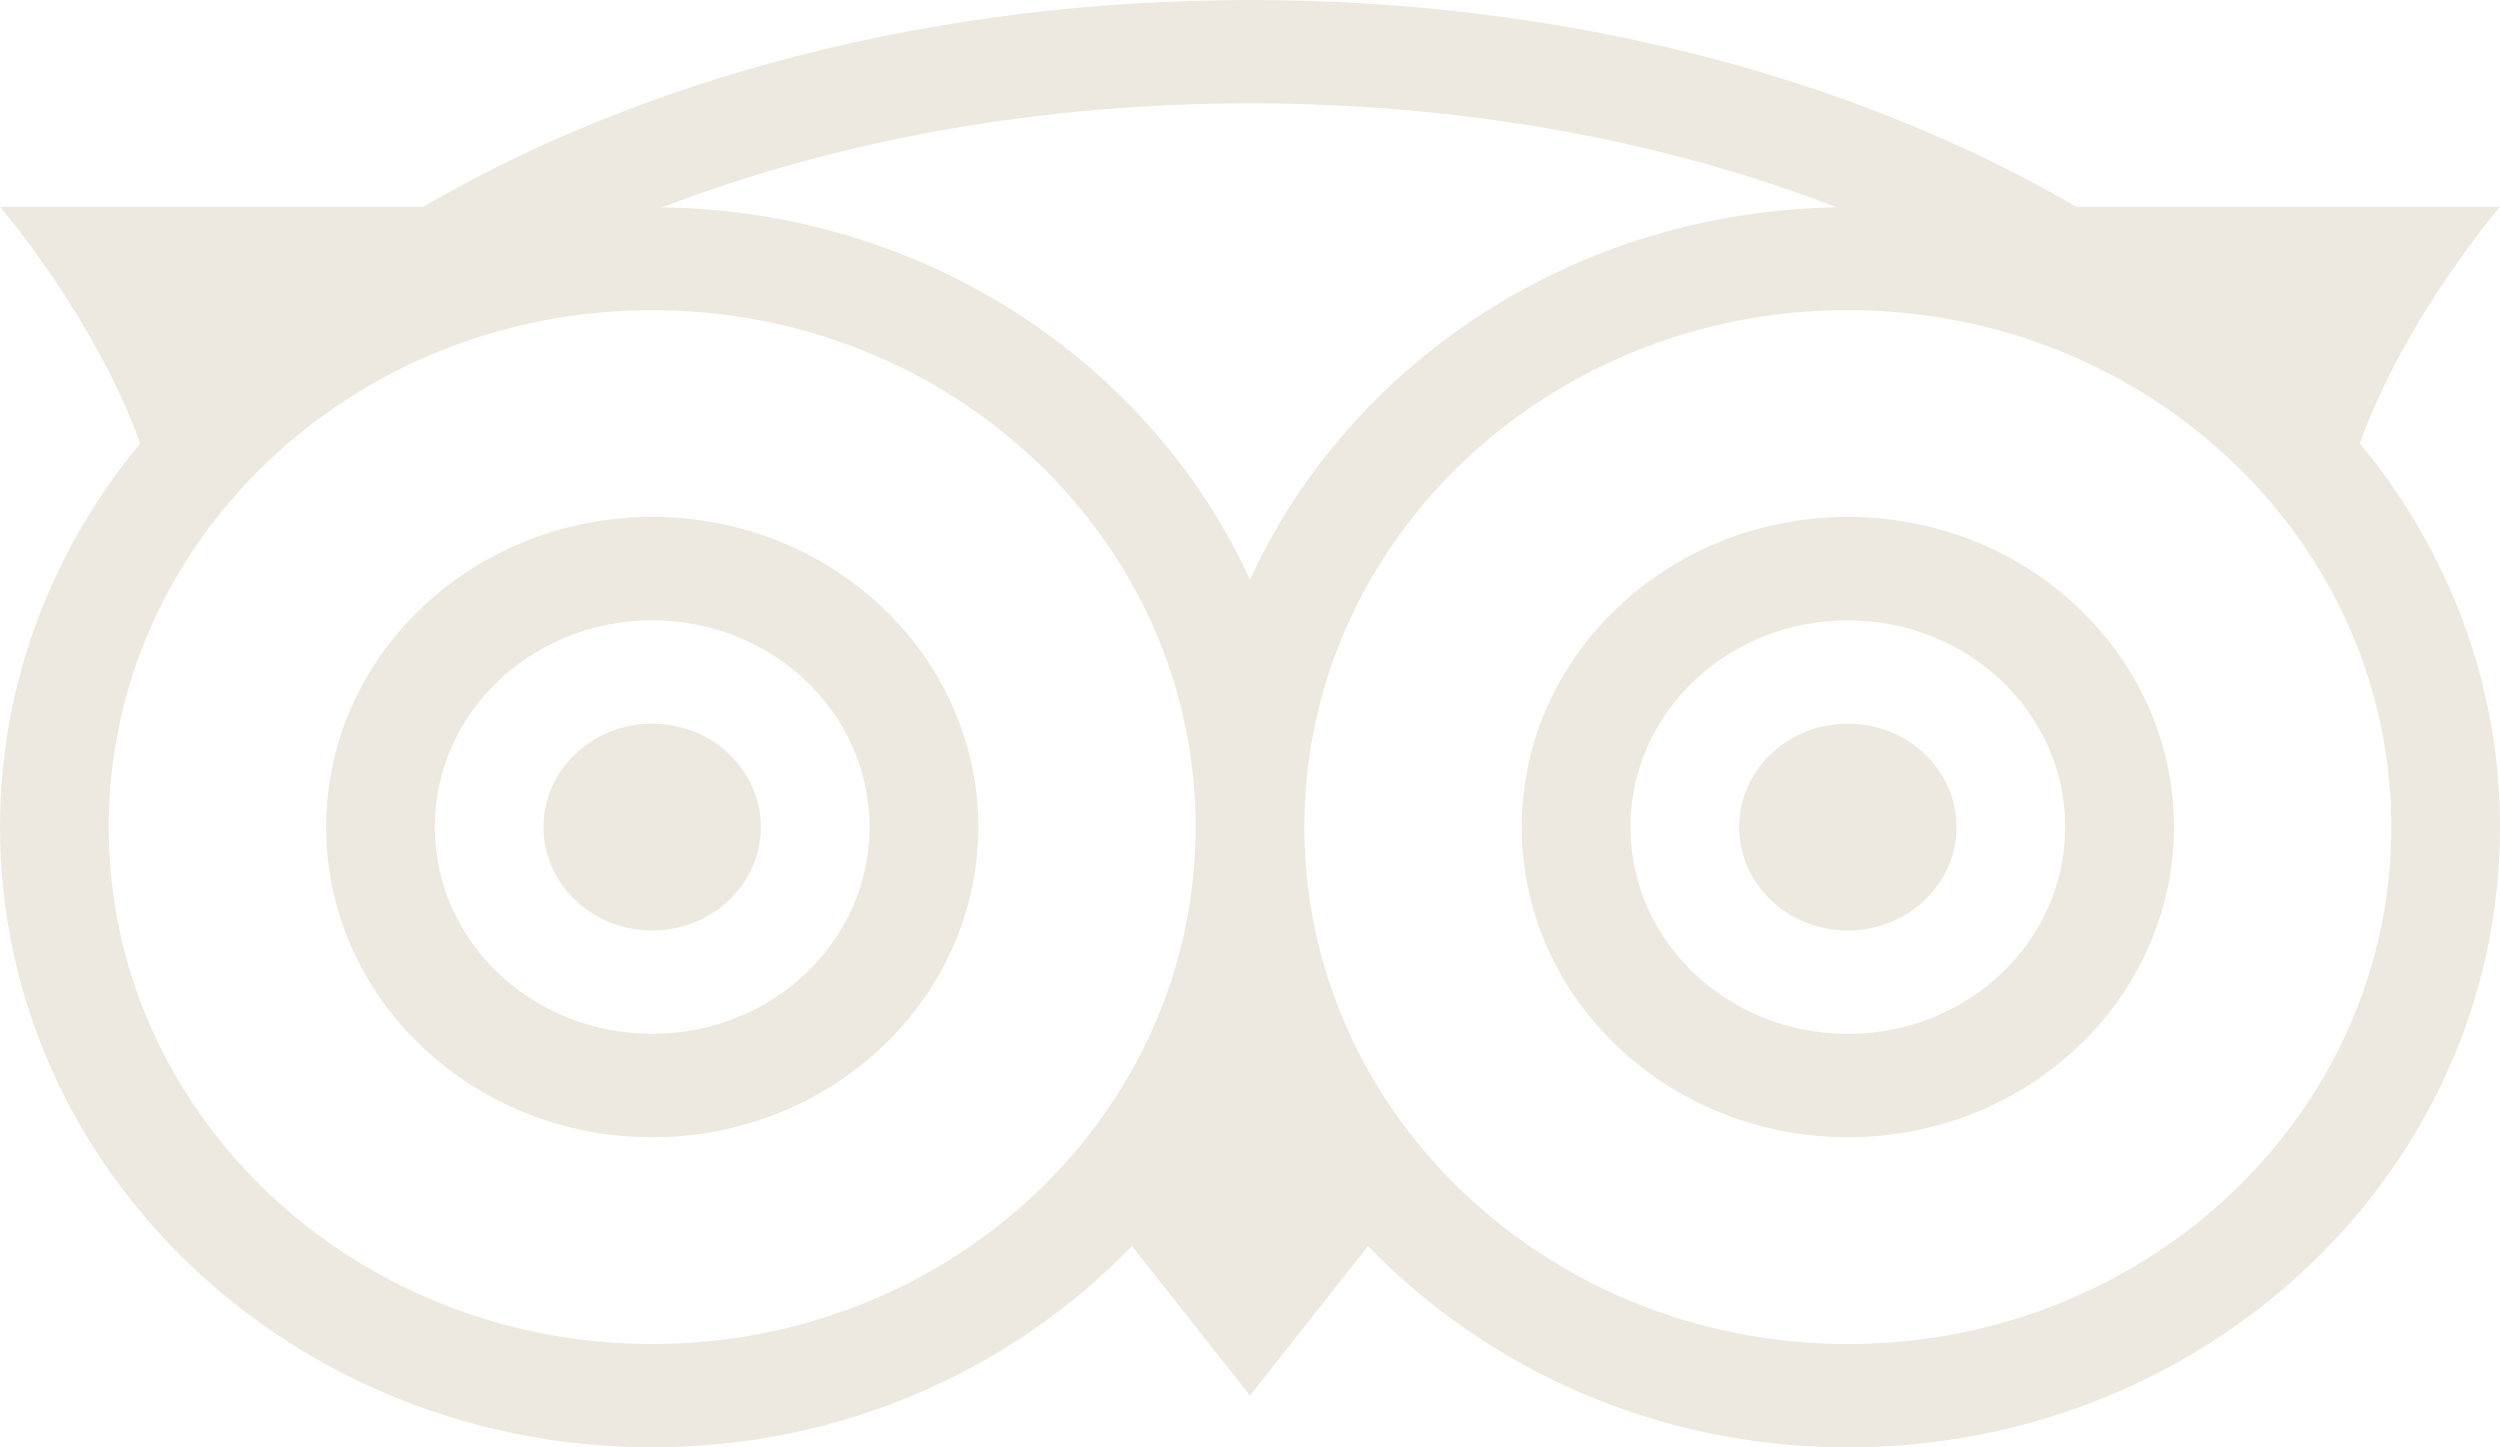<svg width="38" height="22" viewBox="0 0 38 22" fill="none" xmlns="http://www.w3.org/2000/svg">
<path d="M19 0C14.182 0 9.784 1.188 6.434 3.143H0C0 3.143 1.449 4.834 2.13 6.74C0.8 8.345 0 10.368 0 12.571C0 17.78 4.437 22 9.913 22C12.801 22 15.396 20.815 17.206 18.94L19 21.214L20.794 18.94C22.604 20.815 25.199 22 28.087 22C33.563 22 38 17.78 38 12.571C38 10.368 37.2 8.345 35.87 6.74C36.551 4.834 38 3.143 38 3.143H31.559C28.21 1.188 23.814 0 19 0ZM19 1.571C22.207 1.571 25.267 2.127 27.922 3.152C23.927 3.213 20.507 5.521 19 8.812C17.49 5.515 14.063 3.204 10.055 3.152L10.113 3.134C12.766 2.121 15.815 1.571 19 1.571ZM9.913 4.714C14.476 4.714 18.174 8.232 18.174 12.571C18.174 16.911 14.476 20.429 9.913 20.429C5.35 20.429 1.652 16.911 1.652 12.571C1.652 8.232 5.35 4.714 9.913 4.714ZM28.087 4.714C32.65 4.714 36.348 8.232 36.348 12.571C36.348 16.911 32.65 20.429 28.087 20.429C23.524 20.429 19.826 16.911 19.826 12.571C19.826 8.232 23.524 4.714 28.087 4.714ZM9.913 7.857C7.177 7.857 4.957 9.969 4.957 12.571C4.957 15.174 7.177 17.286 9.913 17.286C12.649 17.286 14.87 15.174 14.87 12.571C14.87 9.969 12.649 7.857 9.913 7.857ZM28.087 7.857C25.351 7.857 23.13 9.969 23.13 12.571C23.13 15.174 25.351 17.286 28.087 17.286C30.823 17.286 33.044 15.174 33.044 12.571C33.044 9.969 30.823 7.857 28.087 7.857ZM9.913 9.429C11.739 9.429 13.217 10.834 13.217 12.571C13.217 14.309 11.739 15.714 9.913 15.714C8.087 15.714 6.609 14.309 6.609 12.571C6.609 10.834 8.087 9.429 9.913 9.429ZM28.087 9.429C29.913 9.429 31.391 10.834 31.391 12.571C31.391 14.309 29.913 15.714 28.087 15.714C26.261 15.714 24.783 14.309 24.783 12.571C24.783 10.834 26.261 9.429 28.087 9.429ZM9.913 11C9 11 8.261 11.703 8.261 12.571C8.261 13.44 9 14.143 9.913 14.143C10.826 14.143 11.565 13.44 11.565 12.571C11.565 11.703 10.826 11 9.913 11ZM28.087 11C27.174 11 26.435 11.703 26.435 12.571C26.435 13.44 27.174 14.143 28.087 14.143C29 14.143 29.739 13.44 29.739 12.571C29.739 11.703 29 11 28.087 11Z" fill="#EDE9E0"/>
</svg>
